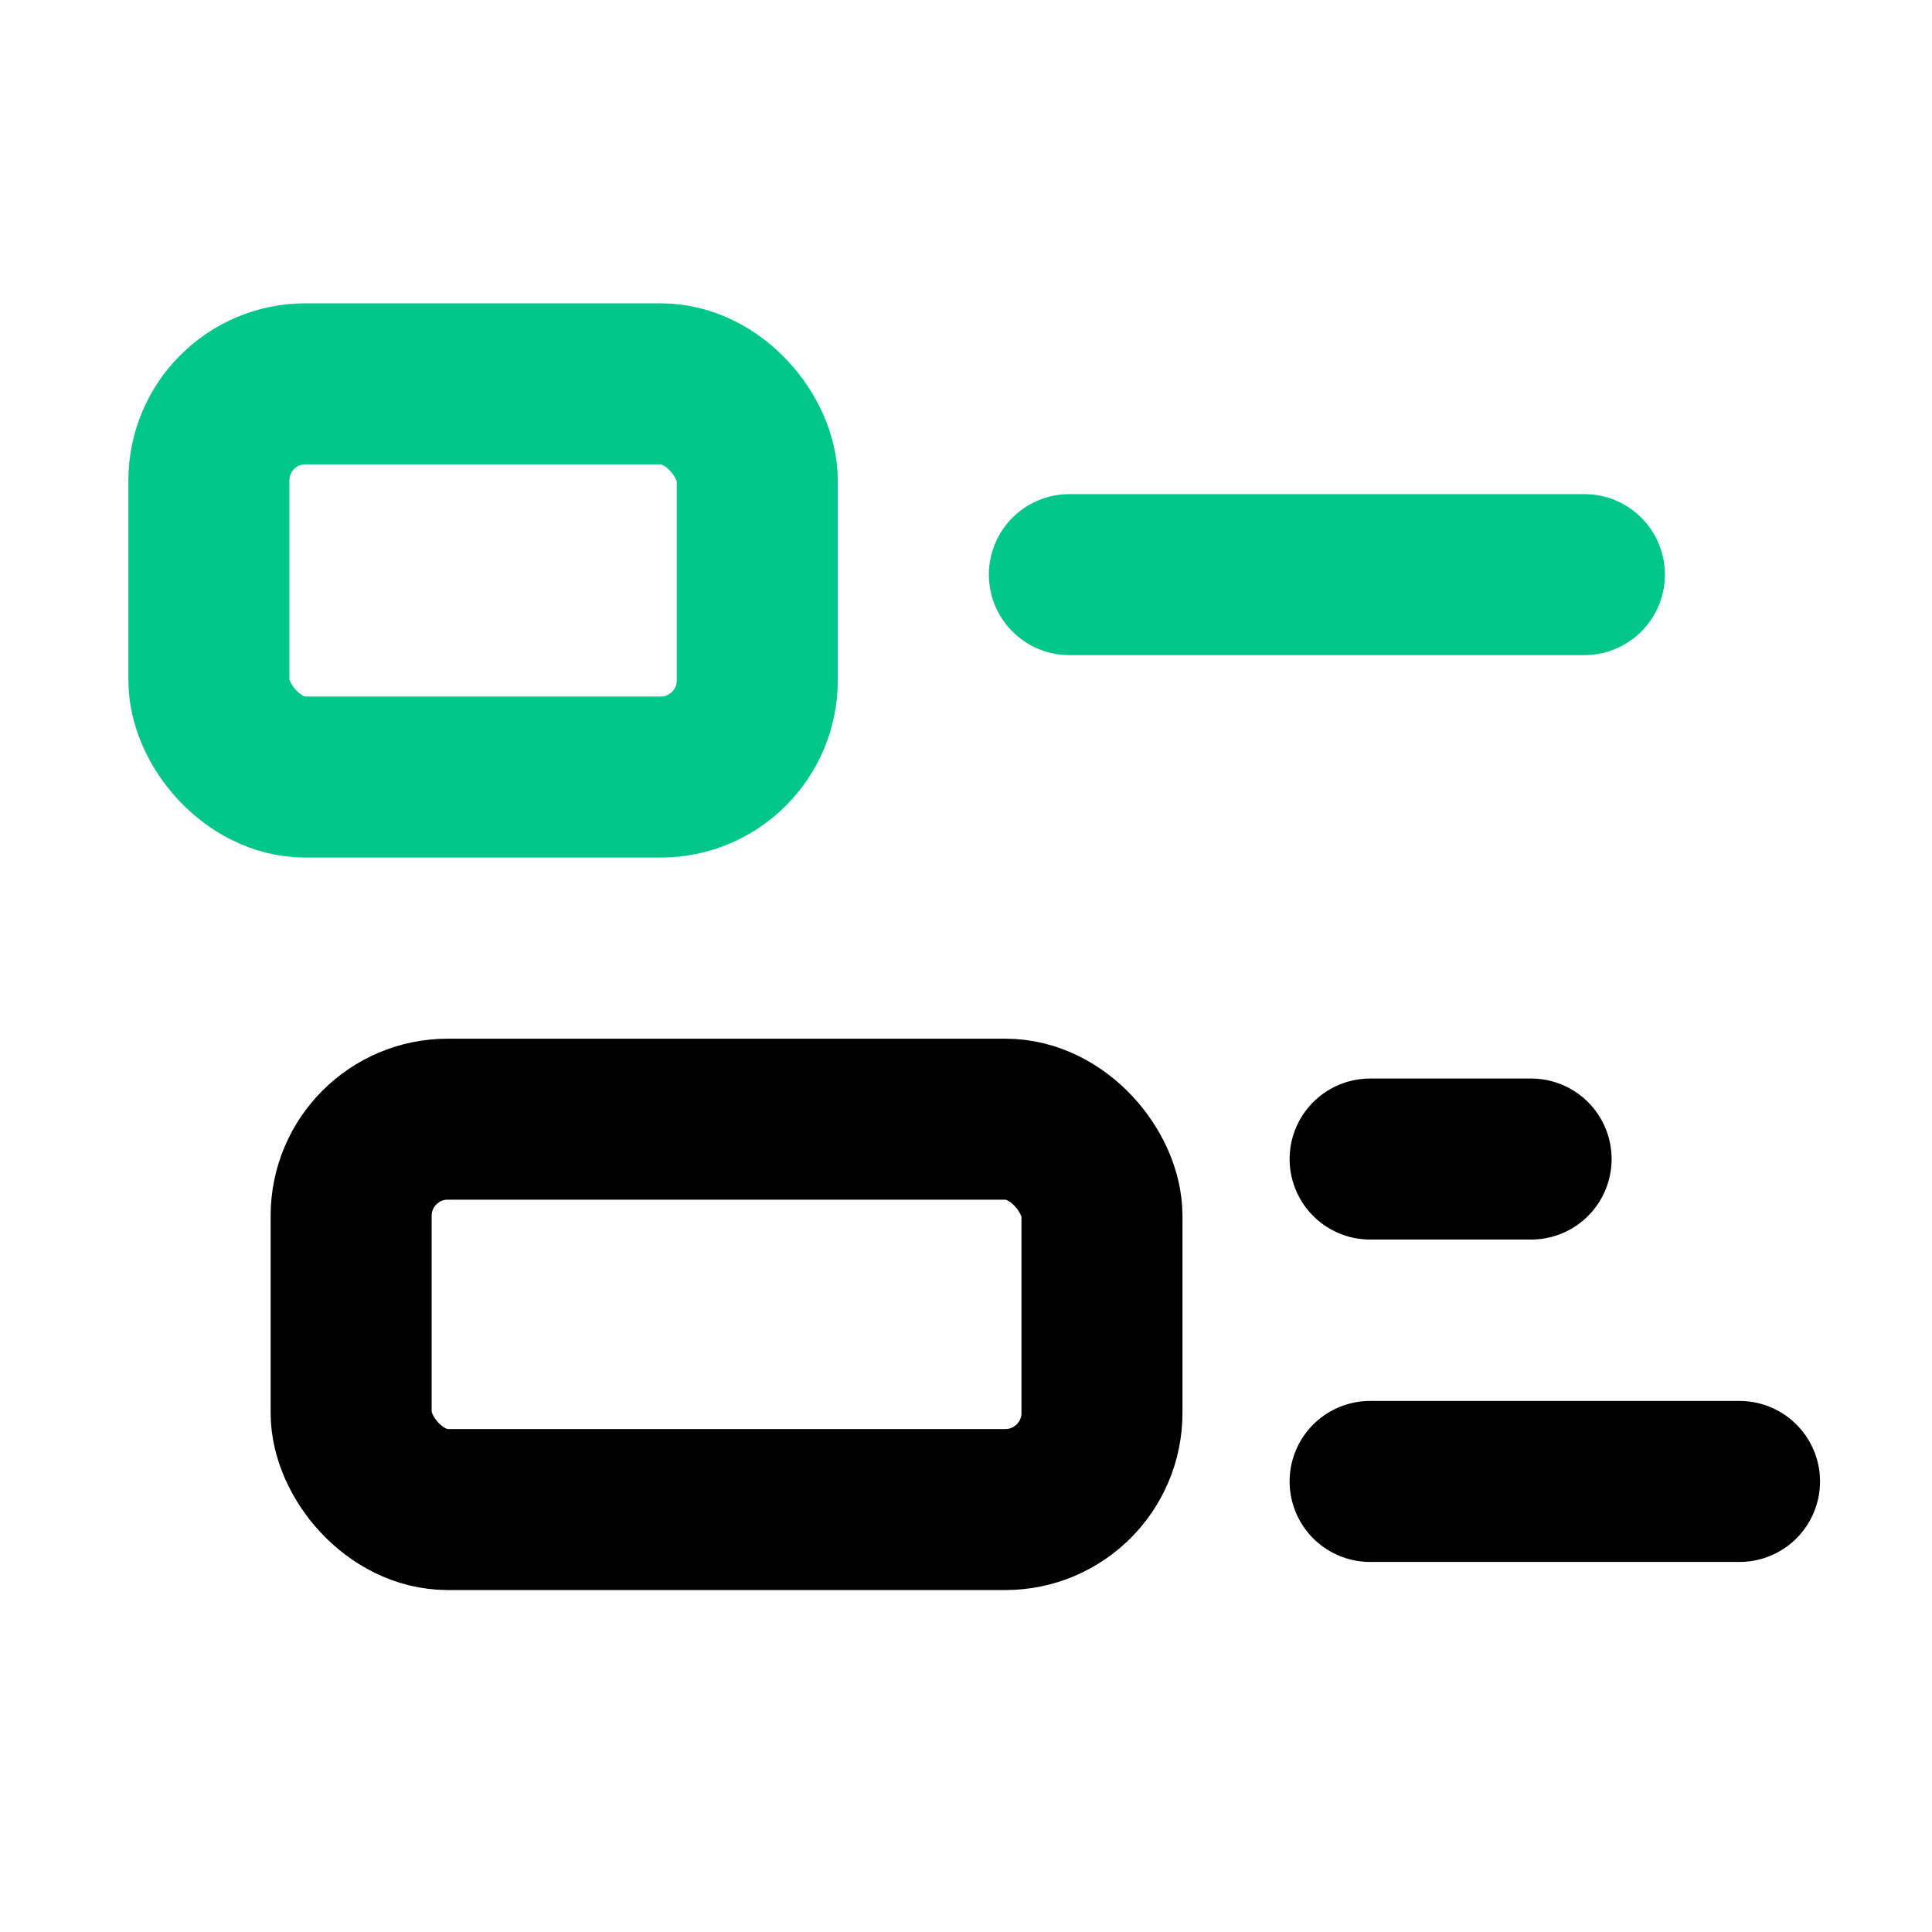 <svg width="24" height="24" viewBox="0 0 24 24" fill="none" xmlns="http://www.w3.org/2000/svg">
<rect x="2.595" y="4.768" width="6.812" height="4.885" rx="1.2" stroke="#00C68A" stroke-width="2"/>
<rect x="4.362" y="13.903" width="9.327" height="4.849" rx="1.2" stroke="black" stroke-width="2"/>
<path d="M19.02 14.398H17.02" stroke="black" stroke-width="2" stroke-linecap="round"/>
<path d="M19.682 7.138H13.284" stroke="#00C68A" stroke-width="2" stroke-linecap="round"/>
<path d="M21.609 18.403H17.02" stroke="black" stroke-width="2" stroke-linecap="round"/>
</svg>

